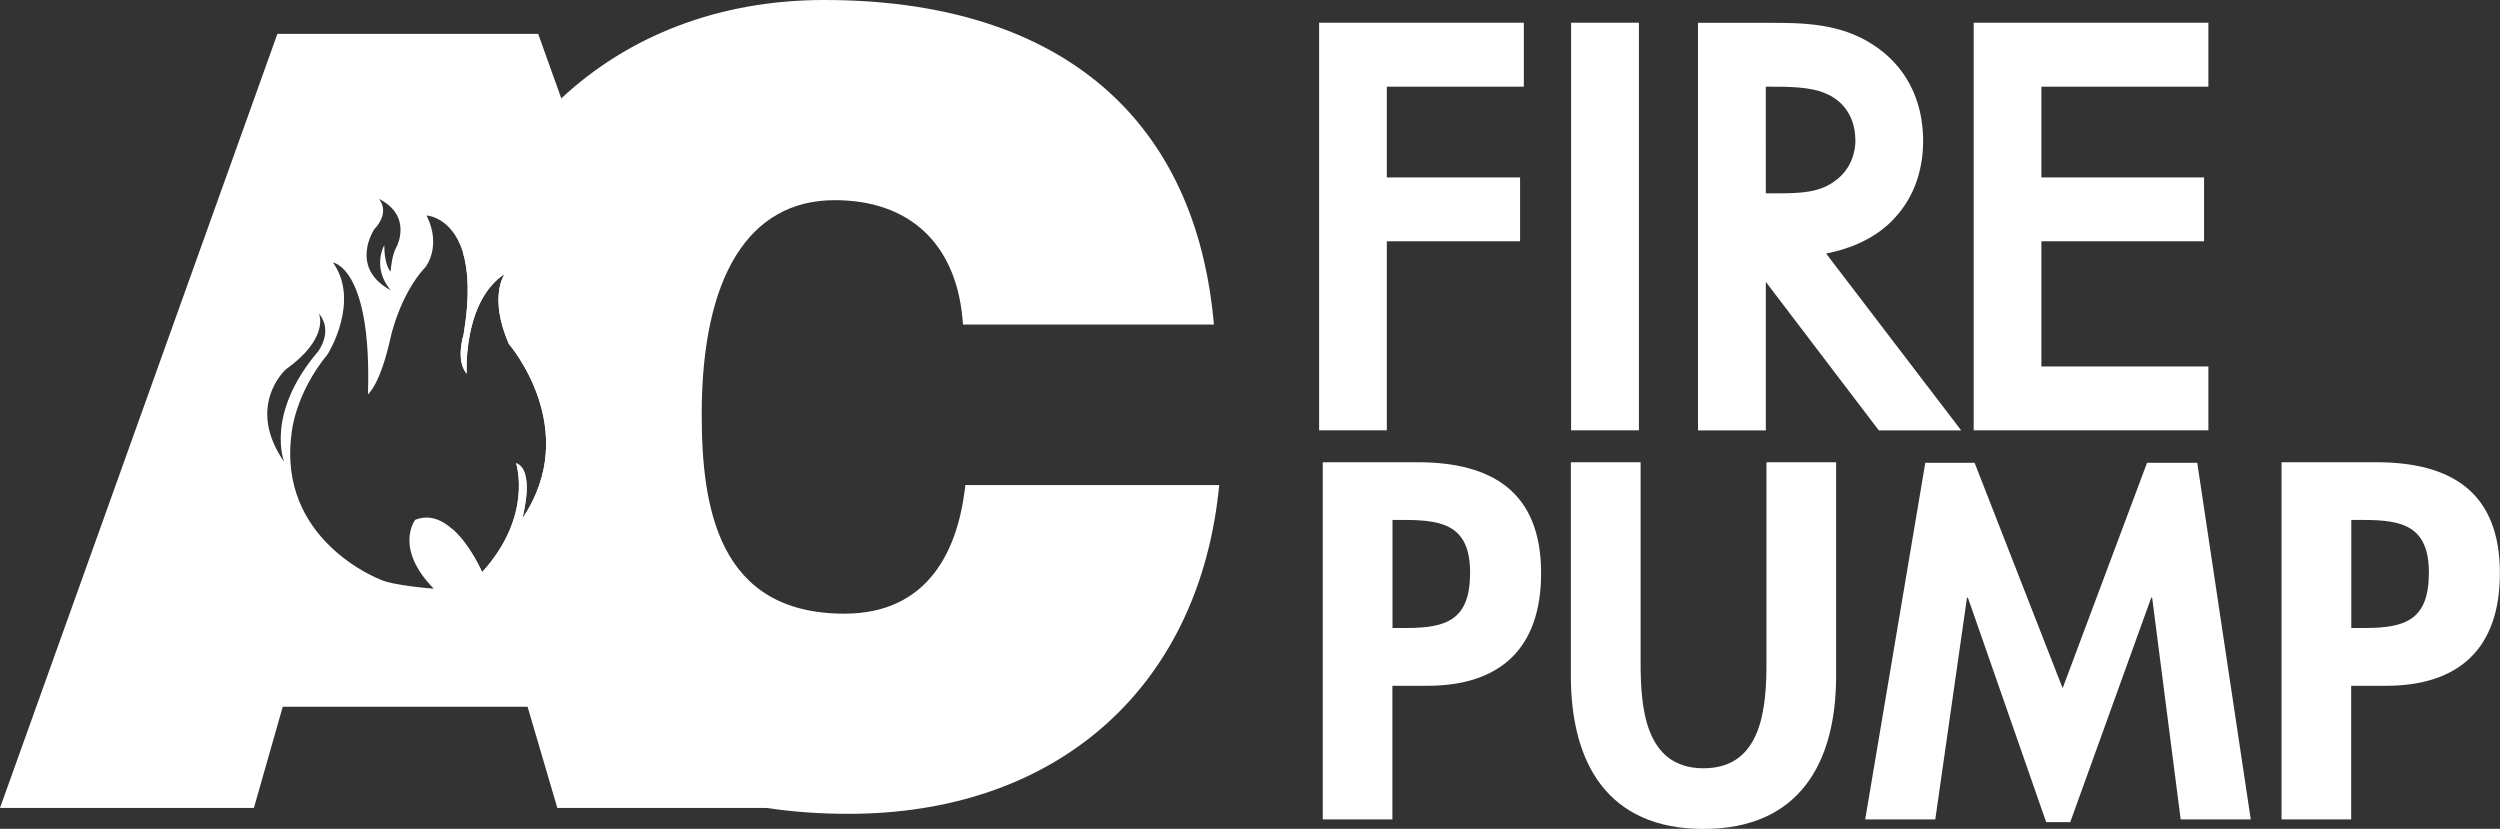 <?xml version="1.0" encoding="UTF-8"?>
<svg xmlns="http://www.w3.org/2000/svg" id="Layer_2" data-name="Layer 2" viewBox="0 0 220.07 72.96">
  <rect x="0" y="0" width="220.07" height="72.96" fill="#333333" stroke="none"/>
  <defs>
    <style>
      .cls-1 {
        fill: #fff;
        stroke-width: 0px;
      }
    </style>
  </defs>
  <g id="Layer_1-2" data-name="Layer 1">
    <g>
      <g>
        <path class="cls-1" d="M84.98,42.7l-.07.55c-.64,4.91-3,10.77-10.59,10.77-11.12,0-12.55-9.38-12.55-17.55,0-12.16,4.16-18.85,11.71-18.85,6.53,0,10.62,3.78,11.24,10.37l.05.58h22.09l-.07-.71C104.94,9.9,92.78,0,72.55,0c-9.28,0-17.25,3.16-23.14,8.66-3.86,3.59-6.83,8.19-8.66,13.56.47,1.55.63,3.84.06,7.23,0,0-.73,2.27.27,3.44,0,0-.36-6.34,3.35-8.78,0,0-1.45,1.99.36,6.16,0,0,6.52,7.5,1.19,15.37.07-.28,1.11-4.25-.55-4.87,0,0,1.54,4.62-2.99,9.6,0,0-1.01-2.37-2.6-3.78,3.34,13.55,13.2,22.38,27.65,24.53,2.29.35,4.69.52,7.2.52,18.11,0,30.59-10.82,32.56-28.23l.08-.71h-22.35Z"></path>
        <path class="cls-1" d="M49.41,8.66l-1.96-5.47-.08-.21h-22.95L0,71.12h22.35l2.54-8.91h21.55l2.62,8.91h22.73L49.41,8.66ZM32.94,20.19c1.49-1.6.4-2.69.4-2.69,2.99,1.49,1.59,4.18,1.59,4.18-.41.71-.5,1.73-.55,2.24-.3-.39-.55-1.08-.55-2.34,0,0-1.13,1.93.56,3.97-3.69-2-1.45-5.36-1.45-5.36ZM25.16,32.52c3.78-2.71,2.98-4.76,2.91-4.93,1.31,1.57-.07,3.35-.07,3.35-4.71,5.53-2.98,9.73-2.98,9.73-3.44-4.96.14-8.15.14-8.15ZM38.18,51.82s-3.62-.27-4.71-.81c0,0-9.14-3.44-7.79-12.95,0,0,.27-3.35,3.17-6.89,0,0,2.9-4.62.46-8.06,0,0,3.44.45,3.08,11.6,0,0,1.08-.82,1.99-4.99,0,0,.81-3.8,3.08-6.22,0,0,1.45-1.81.09-4.53,0,0,2.23.1,3.2,3.25.47,1.55.63,3.84.06,7.23,0,0-.73,2.27.27,3.44,0,0-.36-6.34,3.35-8.78,0,0-1.45,1.99.36,6.16,0,0,6.52,7.5,1.19,15.37.07-.28,1.11-4.25-.55-4.87,0,0,1.54,4.62-2.99,9.6,0,0-1.01-2.37-2.6-3.78-.93-.83-2.05-1.33-3.29-.83,0,0-1.9,2.44,1.63,6.06Z"></path>
      </g>
      <g>
        <g>
          <path class="cls-1" d="M122.57,55.28h1.25c3.63,0,5.59-.79,5.59-4.88s-2.34-4.63-5.75-4.63h-1.08v9.51h0ZM122.57,72.13h-6.13v-31.44h8.34c6.59,0,10.88,2.63,10.88,9.76,0,6.67-3.63,9.92-10.05,9.92h-3.04v11.76Z"></path>
          <path class="cls-1" d="M138.29,40.69h6.13v17.6c0,3.88.33,9.34,5.54,9.34s5.54-5.46,5.54-9.34v-17.6h6.13v18.81c0,7.67-3.25,13.47-11.68,13.47s-11.67-5.8-11.67-13.47v-18.81h0Z"></path>
          <polygon class="cls-1" points="189.45 52.61 189.37 52.61 182.24 72.37 180.12 72.37 173.23 52.61 173.15 52.61 170.36 72.13 164.19 72.13 169.48 40.74 173.82 40.74 181.57 60.58 189 40.74 193.42 40.74 198.13 72.13 191.96 72.13 189.45 52.61 189.45 52.61"></polygon>
          <path class="cls-1" d="M206.97,55.28h1.25c3.63,0,5.59-.79,5.59-4.88s-2.33-4.63-5.75-4.63h-1.08v9.51h0ZM206.97,72.13h-6.13v-31.44h8.34c6.59,0,10.88,2.63,10.88,9.76,0,6.67-3.63,9.92-10.05,9.92h-3.04v11.76Z"></path>
        </g>
        <g>
          <path class="cls-1" d="M116.12,2v35.88h5.96v-16.64h11.73v-5.62h-11.73v-7.99h12.06V2h-18.03Z"></path>
          <path class="cls-1" d="M144.27,2h-5.97v35.88h5.97V2Z"></path>
          <path class="cls-1" d="M163.33,12.3c0,1.47-.63,2.77-1.74,3.58-1.35,1.06-3.04,1.14-5.13,1.14h-1.02V7.63h.15c1.74,0,3.71-.01,5.08.58,1.67.67,2.65,2.2,2.65,4.1h0ZM166.51,19.47c1.82-1.79,2.78-4.24,2.78-7.08,0-3.64-1.58-6.65-4.44-8.47-2.91-1.91-6.34-1.91-9.1-1.91h-6.28v35.88h5.97v-13.08c2.88,3.79,9.95,13.08,9.95,13.08h7.25s-9.13-11.96-11.89-15.57c2.32-.46,4.29-1.39,5.76-2.84Z"></path>
          <path class="cls-1" d="M194.4,7.63V2h-20.66v35.88h20.66v-5.62h-14.7v-11.02h14.32v-5.62h-14.32v-7.99h14.7Z"></path>
        </g>
      </g>
    </g>
  </g>
</svg>
